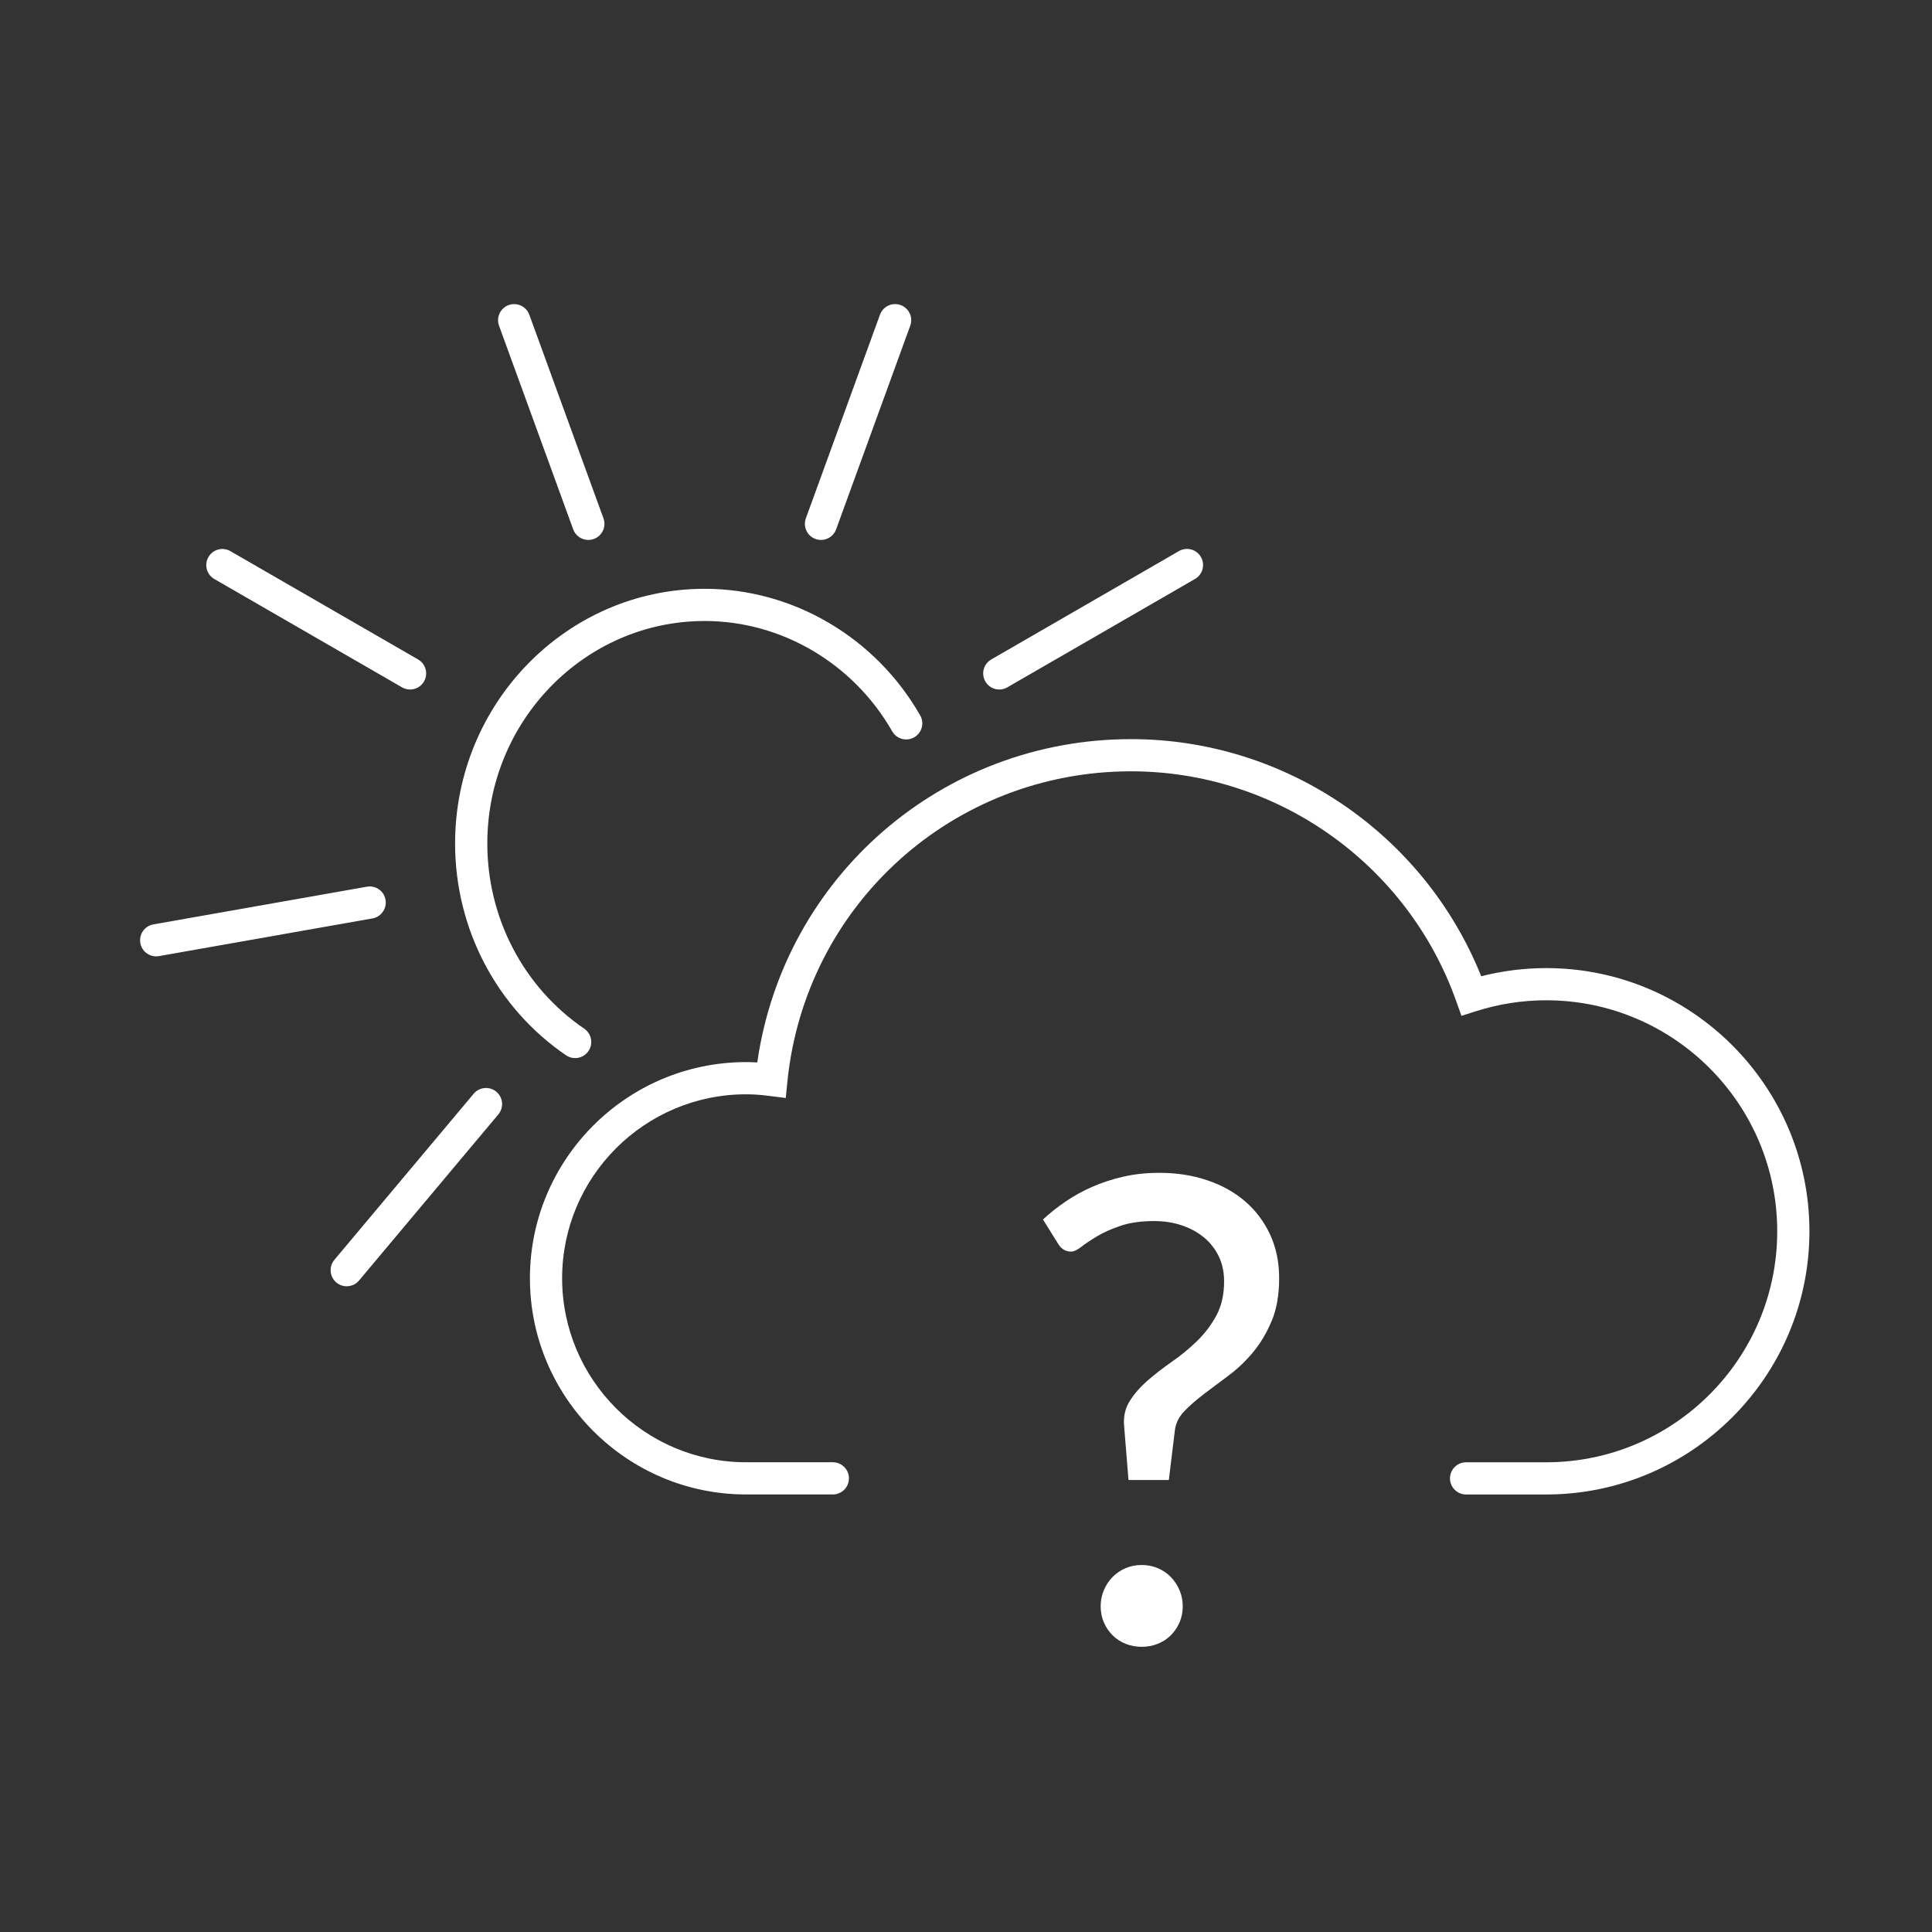 <?xml version="1.0" encoding="utf-8"?>
<!-- Generator: Adobe Illustrator 16.0.0, SVG Export Plug-In . SVG Version: 6.00 Build 0)  -->
<!DOCTYPE svg PUBLIC "-//W3C//DTD SVG 1.1//EN" "http://www.w3.org/Graphics/SVG/1.1/DTD/svg11.dtd">
<svg version="1.1" id="Layer_1" xmlns="http://www.w3.org/2000/svg" xmlns:xlink="http://www.w3.org/1999/xlink" x="0px" y="0px"
	 viewBox="5 5 90 90" enable-background="new 5 5 90 90" xml:space="preserve">
<rect x="5" y="5" width="90" height="90" fill="#333333" stroke="none"/>
<path fill="#FFFFFF" d="M77.029,74.619h-3.733c-0.414,0-0.75-0.336-0.75-0.75s0.336-0.75,0.75-0.75h3.733
	c5.934,0,10.761-4.826,10.761-10.76c0-5.935-4.827-10.762-10.761-10.762c-1.104,0-2.201,0.17-3.26,0.506l-0.689,0.219l-0.243-0.682
	c-2.276-6.407-8.364-10.709-15.147-10.709c-8.294,0-15.176,6.213-16.01,14.453l-0.077,0.765l-0.763-0.097
	c-0.411-0.052-0.756-0.075-1.084-0.075c-4.726,0-8.57,3.846-8.57,8.57s3.845,8.571,8.57,8.571h4.041c0.414,0,0.75,0.336,0.75,0.75
	s-0.336,0.75-0.75,0.75h-4.041c-5.553,0-10.07-4.519-10.07-10.071s4.518-10.07,10.07-10.07c0.17,0,0.343,0.006,0.521,0.016
	c1.237-8.637,8.596-15.061,17.412-15.061c7.183,0,13.649,4.411,16.312,11.046c0.991-0.252,2.007-0.38,3.029-0.38
	c6.76,0,12.26,5.5,12.26,12.262C89.29,69.119,83.79,74.619,77.029,74.619z"/>
<g>
	<path fill="#FFFFFF" d="M43.245,30.152c-0.085,0-0.172-0.015-0.257-0.045c-0.389-0.142-0.59-0.572-0.448-0.961l3.453-9.487
		c0.143-0.389,0.571-0.589,0.962-0.448c0.389,0.142,0.59,0.572,0.448,0.961l-3.453,9.487C43.839,29.963,43.552,30.152,43.245,30.152
		z"/>
	<path fill="#FFFFFF" d="M51.551,37.12c-0.26,0-0.512-0.134-0.65-0.375c-0.207-0.359-0.084-0.817,0.274-1.024l8.744-5.049
		c0.358-0.208,0.817-0.084,1.024,0.274c0.207,0.359,0.084,0.817-0.274,1.024l-8.744,5.049C51.807,37.088,51.678,37.12,51.551,37.12z
		"/>
	<path fill="#FFFFFF" d="M32.407,30.152c-0.307,0-0.594-0.189-0.705-0.493l-3.455-9.486c-0.142-0.389,0.06-0.82,0.448-0.961
		c0.392-0.141,0.82,0.059,0.962,0.448l3.455,9.486c0.142,0.389-0.06,0.82-0.448,0.961C32.579,30.138,32.492,30.152,32.407,30.152z"
		/>
	<path fill="#FFFFFF" d="M24.102,37.12c-0.127,0-0.256-0.032-0.374-0.101l-8.744-5.046c-0.358-0.207-0.481-0.666-0.274-1.024
		c0.206-0.358,0.664-0.482,1.024-0.274l8.744,5.046c0.358,0.207,0.481,0.666,0.274,1.024C24.613,36.986,24.361,37.12,24.102,37.12z"
		/>
	<path fill="#FFFFFF" d="M12.275,49.551c-0.357,0-0.674-0.256-0.737-0.62c-0.072-0.408,0.2-0.797,0.607-0.869l9.945-1.756
		c0.418-0.071,0.798,0.201,0.869,0.608c0.072,0.408-0.2,0.797-0.607,0.869l-9.945,1.756C12.362,49.547,12.318,49.551,12.275,49.551z
		"/>
	<path fill="#FFFFFF" d="M21.151,64.919c-0.171,0-0.342-0.058-0.482-0.175c-0.317-0.268-0.358-0.74-0.092-1.057l6.488-7.736
		c0.266-0.318,0.739-0.358,1.057-0.094c0.317,0.267,0.358,0.74,0.092,1.057l-6.488,7.736C21.578,64.828,21.365,64.919,21.151,64.919
		z"/>
	<path fill="#FFFFFF" d="M31.791,54.29c-0.146,0-0.293-0.042-0.422-0.13c-3.236-2.21-5.169-5.898-5.169-9.867
		c0-6.542,5.216-11.865,11.627-11.865c4.11,0,7.957,2.259,10.038,5.896c0.205,0.36,0.081,0.818-0.279,1.023
		c-0.36,0.206-0.818,0.081-1.023-0.278c-1.813-3.171-5.161-5.141-8.735-5.141c-5.584,0-10.127,4.65-10.127,10.365
		c0,3.473,1.688,6.698,4.515,8.627c0.342,0.234,0.43,0.701,0.196,1.043C32.267,54.176,32.031,54.29,31.791,54.29z"/>
</g>
<g>
	<path fill="#FFFFFF" d="M53.586,61.809c0.312-0.291,0.658-0.567,1.039-0.828c0.38-0.26,0.794-0.489,1.242-0.688
		c0.447-0.197,0.932-0.357,1.453-0.477c0.521-0.121,1.082-0.181,1.688-0.181c0.803,0,1.544,0.114,2.227,0.345
		c0.683,0.229,1.271,0.557,1.767,0.983c0.494,0.427,0.883,0.942,1.164,1.547c0.28,0.604,0.422,1.281,0.422,2.031
		c0,0.771-0.114,1.433-0.344,1.983c-0.229,0.553-0.517,1.037-0.859,1.453c-0.344,0.416-0.722,0.778-1.133,1.086
		c-0.412,0.308-0.797,0.597-1.155,0.867c-0.359,0.271-0.668,0.539-0.923,0.805c-0.256,0.267-0.403,0.564-0.444,0.898l-0.281,2.312
		H57.57l-0.203-2.5c-0.042-0.448,0.047-0.844,0.266-1.188c0.219-0.344,0.5-0.663,0.844-0.961c0.344-0.297,0.722-0.589,1.133-0.875
		c0.412-0.287,0.798-0.604,1.156-0.952c0.359-0.351,0.658-0.746,0.898-1.188c0.238-0.443,0.359-0.972,0.359-1.587
		c0-0.438-0.084-0.827-0.25-1.172c-0.168-0.344-0.398-0.639-0.695-0.883s-0.645-0.433-1.039-0.562
		c-0.396-0.131-0.818-0.195-1.266-0.195c-0.615,0-1.14,0.072-1.57,0.22c-0.434,0.146-0.801,0.31-1.102,0.492
		c-0.304,0.182-0.547,0.346-0.734,0.491s-0.344,0.22-0.469,0.22c-0.25,0-0.448-0.115-0.594-0.345L53.586,61.809z M56.273,79.824
		c0-0.262,0.049-0.508,0.147-0.742s0.233-0.439,0.406-0.617c0.172-0.178,0.375-0.314,0.608-0.414c0.234-0.1,0.486-0.148,0.758-0.148
		c0.261,0,0.509,0.05,0.742,0.148c0.234,0.1,0.438,0.236,0.609,0.414c0.172,0.178,0.307,0.383,0.406,0.617
		c0.099,0.234,0.148,0.48,0.148,0.742c0,0.271-0.051,0.521-0.148,0.75c-0.1,0.229-0.234,0.43-0.406,0.602s-0.375,0.305-0.609,0.398
		c-0.233,0.093-0.481,0.141-0.742,0.141c-0.271,0-0.522-0.047-0.758-0.141c-0.234-0.094-0.436-0.227-0.607-0.398
		s-0.309-0.373-0.406-0.602C56.322,80.346,56.273,80.096,56.273,79.824z"/>
</g>
</svg>
